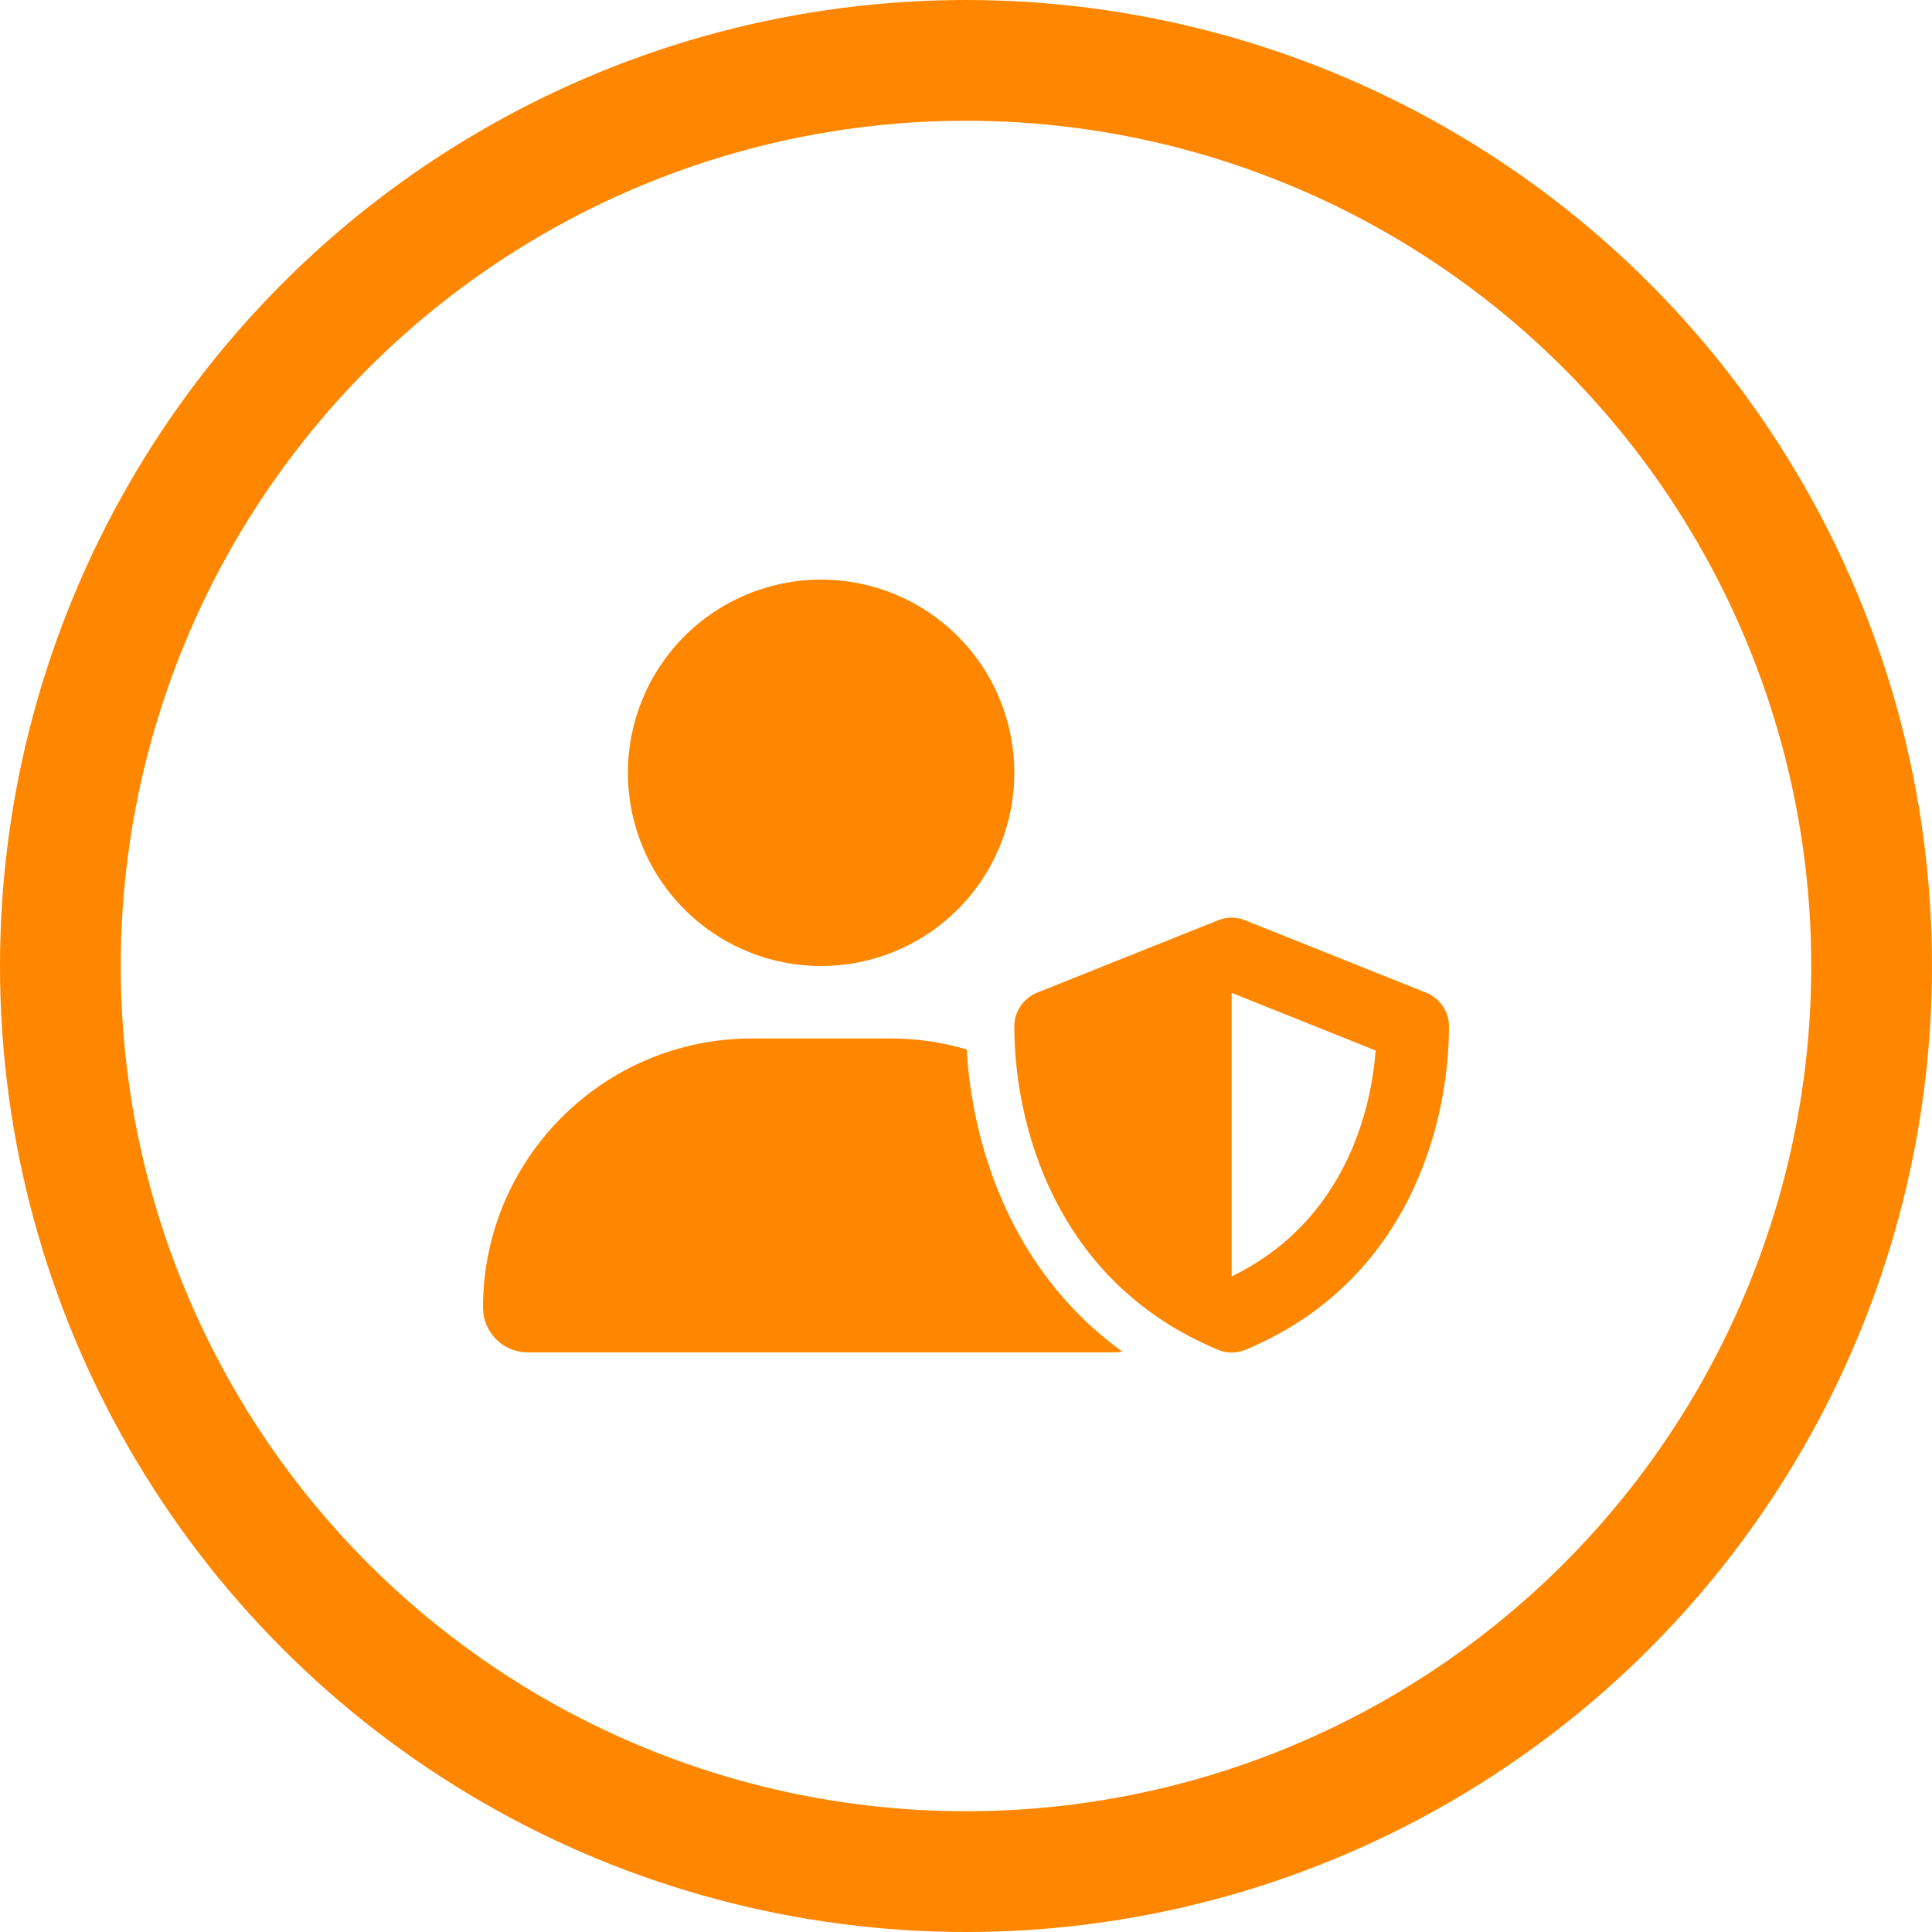 <svg width="32" height="32" viewBox="0 0 32 32" fill="none" xmlns="http://www.w3.org/2000/svg">
<circle cx="16" cy="16" r="15" stroke="#FF8700" stroke-width="2"/>
<path d="M13.6 16C14.449 16 15.263 15.663 15.863 15.063C16.463 14.463 16.8 13.649 16.8 12.8C16.8 11.951 16.463 11.137 15.863 10.537C15.263 9.937 14.449 9.6 13.6 9.6C12.751 9.6 11.937 9.937 11.337 10.537C10.737 11.137 10.4 11.951 10.4 12.8C10.4 13.649 10.737 14.463 11.337 15.063C11.937 15.663 12.751 16 13.6 16ZM12.457 17.2C9.995 17.2 8 19.195 8 21.657C8 22.067 8.332 22.4 8.742 22.4H18.457C18.503 22.4 18.545 22.395 18.59 22.387C16.683 21.01 16.095 18.863 16.012 17.383C15.61 17.262 15.185 17.2 14.745 17.2H12.457ZM20.177 15.242L17.177 16.442C16.95 16.535 16.8 16.755 16.8 17C16.8 18.582 17.448 21.22 20.17 22.355C20.317 22.418 20.485 22.418 20.633 22.355C23.352 21.22 24 18.582 24 17C24 16.755 23.85 16.535 23.622 16.442L20.622 15.242C20.48 15.185 20.32 15.185 20.177 15.242ZM22.785 17.4C22.688 18.668 22.105 20.317 20.4 21.142V16.445L22.785 17.4Z" fill="#FF8700"/>
</svg>
